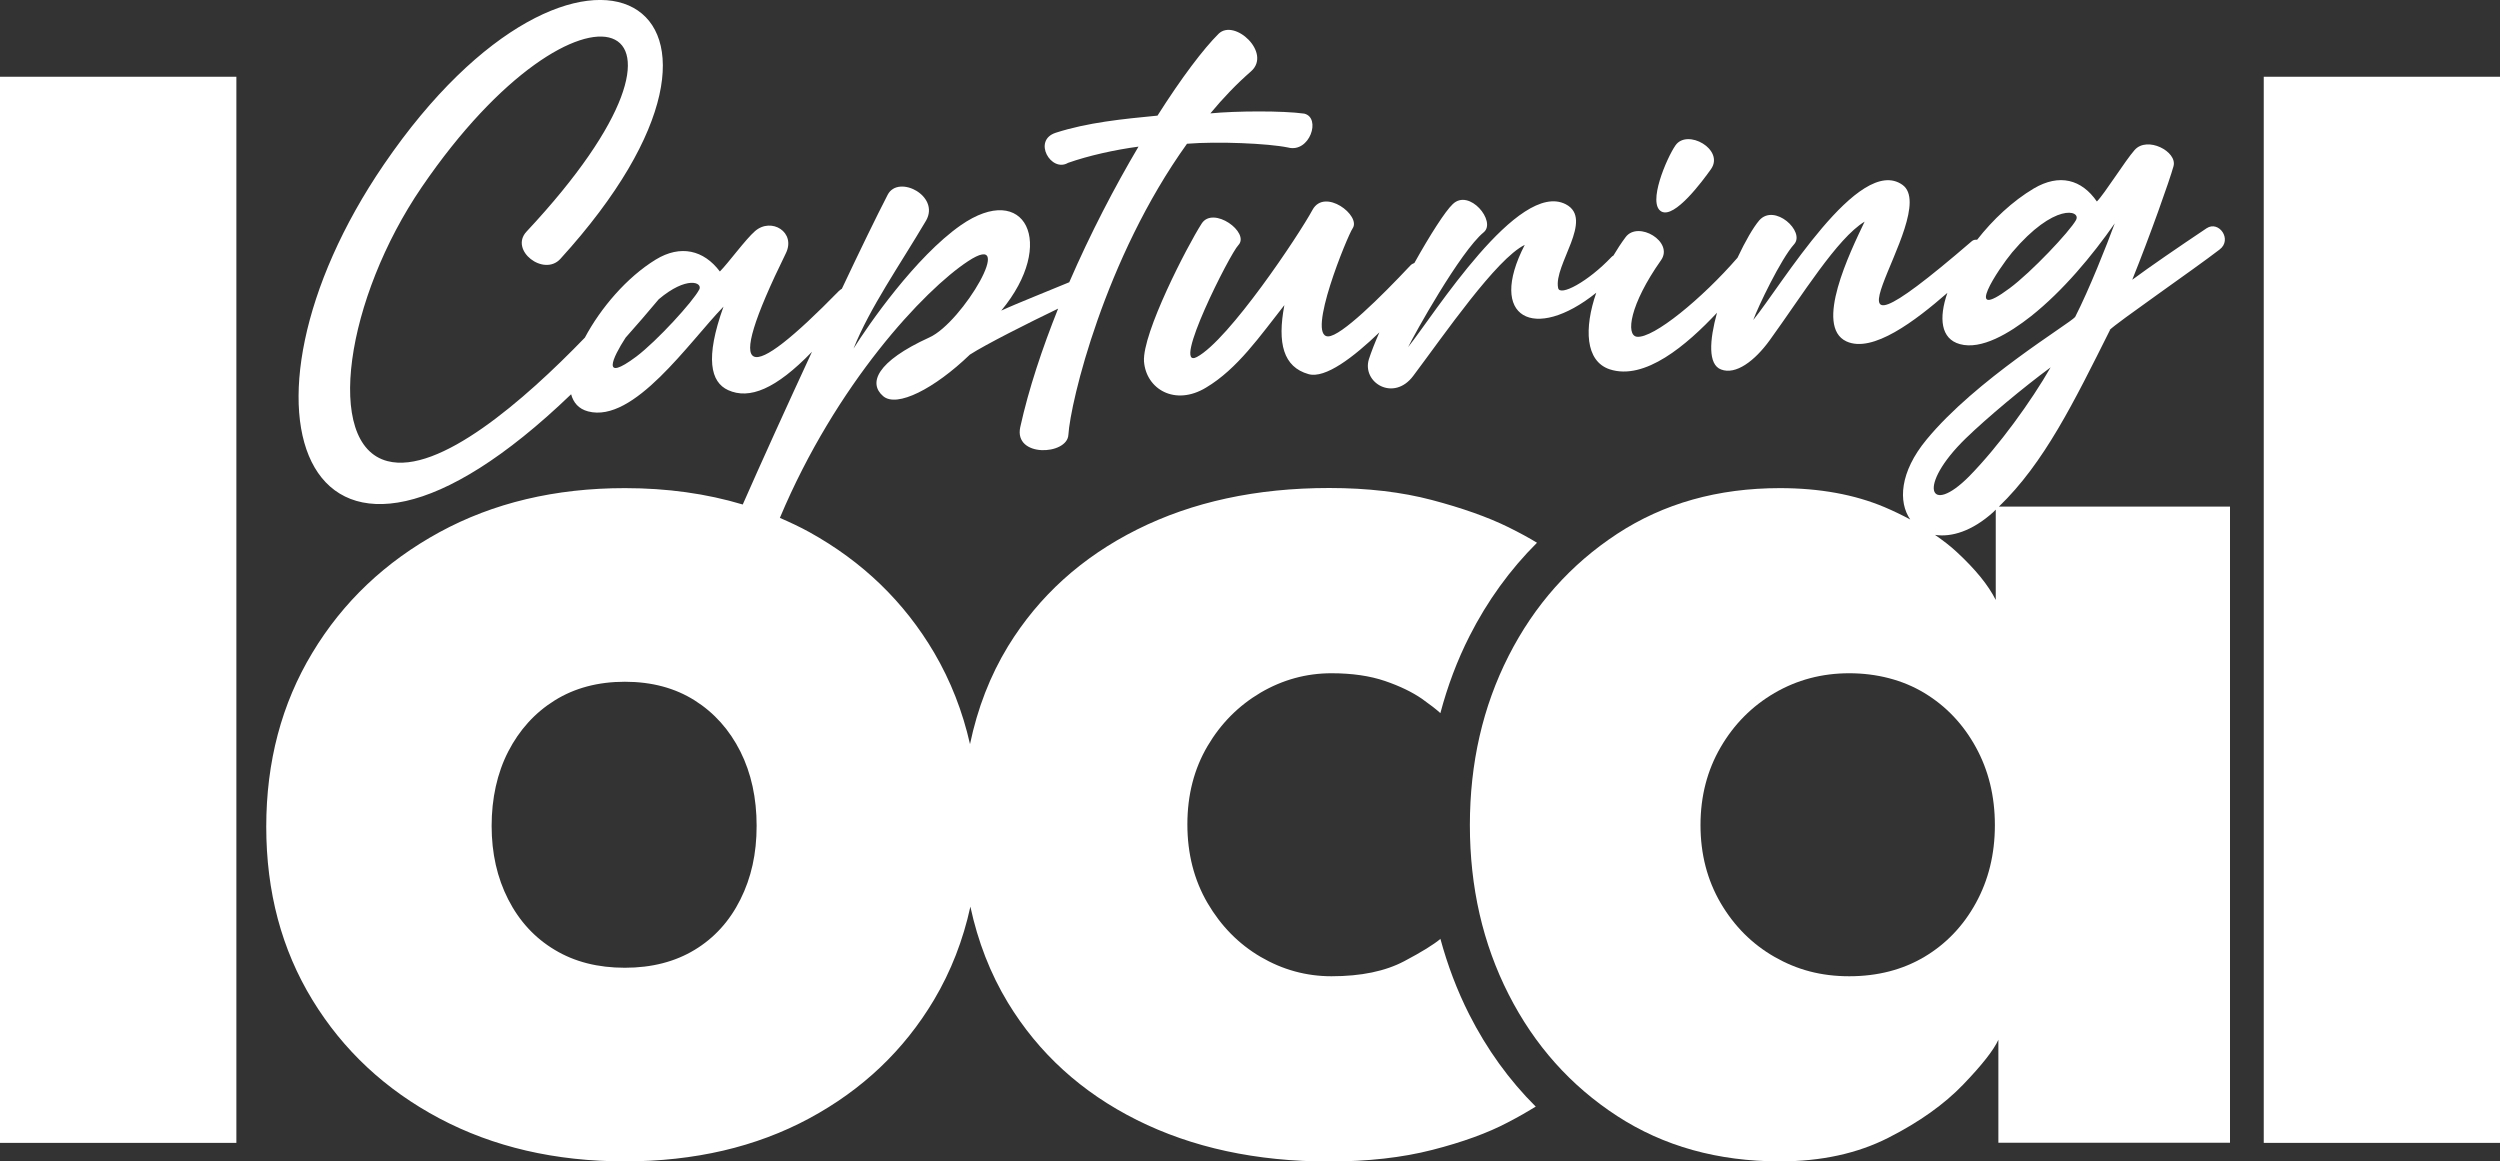 <?xml version="1.0" encoding="UTF-8"?>
<svg id="Layer_2" data-name="Layer 2" xmlns="http://www.w3.org/2000/svg" viewBox="0 0 200 92.91">
  <rect x="0" y="0" width="200" height="92.91" fill="#333333" stroke="none"/>
  <defs>
    <style>
      .cls-1 {
        fill: #fff;
        stroke-width: 0px;
      }
    </style>
  </defs>
  <g id="Layer_4" data-name="Layer 4">
    <g>
      <path class="cls-1" d="M132.91,16.92c1.06.59,3.3-2.45,3.97-3.39,1.1-1.57-1.91-3.27-2.85-1.89-.69,1-2.26,4.64-1.12,5.28Z"/>
      <path class="cls-1" d="M168.77,26.4c.51-.55,6.78-4.88,8.8-6.44,1.04-.79-.06-2.35-1.04-1.7-2.23,1.49-4.59,3.11-5.95,4.12,1.41-3.5,3-7.98,3.3-9.08.33-1.18-2.11-2.44-3.11-1.3-.77.87-2.4,3.5-3.02,4.12-1.22-1.77-3-2.25-5.05-1.04-1.7,1.01-3.28,2.5-4.53,4.1-.15-.01-.3,0-.43.12-14.87,12.8-2.25-2.14-5.54-4.51-3.47-2.48-9.71,8.08-11.94,10.81.36-1.01,2.21-4.89,3.27-6.06.91-1.01-1.57-3.3-2.79-1.91-.48.56-1.12,1.67-1.74,2.99-2.82,3.25-6.73,6.47-8.05,6.32-.9-.12-.58-2.56,1.93-6.12,1.05-1.48-1.83-3.19-2.83-1.85-.35.47-.68.97-.98,1.48-.06.03-.11.06-.16.12-1.87,1.97-4.12,3.17-4.26,2.47-.38-1.84,2.91-5.51.61-6.7-3.79-1.95-10.52,8.8-12.61,11.43.46-.96,4.18-7.66,6.05-9.19,1.03-.86-1.16-3.53-2.48-2.25-.6.56-1.82,2.47-3.07,4.71-.11.04-.23.1-.33.21-2.33,2.48-5.54,5.66-6.57,5.66-1.76.01,1.55-8.05,1.96-8.64.7-1.02-2.24-3.27-3.21-1.48-1.1,2.03-6.69,10.41-9.25,11.77-2.09,1.1,2.66-8.29,3.32-8.95.95-1.01-2.02-3.17-2.94-1.72-1.15,1.79-4.76,8.78-4.61,11.03.17,2.21,2.48,3.59,4.96,2.09,2.52-1.5,4.32-4.13,6.27-6.6-.58,3.06-.08,4.95,1.93,5.52,1.34.38,3.6-1.35,5.67-3.34-.36.82-.65,1.56-.84,2.15-.57,1.88,1.99,3.42,3.55,1.33,2.5-3.33,6.65-9.37,8.92-10.48-3.03,5.87.78,7.79,5.72,3.83-.98,2.84-.88,5.46,1.06,6.12,2.82.94,6.18-1.94,8.6-4.52-.61,2.22-.73,4.15.33,4.54,1.17.45,2.69-.68,3.9-2.36,2.57-3.55,5.38-8.14,7.58-9.47-1.18,2.47-4.05,8.37-1.46,9.58,2.09.97,5.51-1.64,8.08-3.88-.7,2.02-.53,3.68,1,4.1,1.72.48,3.96-.87,5.7-2.24,2.54-2.02,4.87-4.81,6.69-7.42-.65,1.77-2.06,5.32-3.17,7.49-.48.56-7.94,5.01-11.89,9.81-2.15,2.6-2.27,4.99-1.3,6.39-.65-.35-1.33-.68-2.06-.99-2.4-1.01-5.19-1.52-8.37-1.52-4.96,0-9.3,1.22-13.02,3.66-3.72,2.44-6.61,5.69-8.68,9.76-2.07,4.07-3.1,8.58-3.1,13.54s1.03,9.47,3.1,13.54c2.07,4.07,4.96,7.31,8.68,9.73,3.72,2.42,8.06,3.63,13.02,3.63,3.31,0,6.2-.63,8.68-1.89,2.48-1.26,4.47-2.68,5.98-4.25,1.51-1.57,2.45-2.77,2.82-3.59v8.24h18.53v-50.89h-18.49c3.62-3.48,6-8.36,8.89-14.13ZM166.09,17.59c-.52.94-3.58,4.18-5.32,5.47-3.8,2.83-.9-1.55.21-2.88,3.37-3.98,5.5-3.36,5.11-2.6ZM157.25,35.08c1.71-1.66,4.65-4.11,6.8-5.69-1.55,2.7-4.12,6.27-6.52,8.72-3.21,3.23-4.19.78-.28-3.03ZM158.07,72.24c-1.01,1.84-2.39,3.28-4.12,4.31-1.74,1.03-3.74,1.55-6.01,1.55s-4.18-.52-5.98-1.55c-1.8-1.03-3.23-2.47-4.31-4.31-1.07-1.84-1.61-3.91-1.61-6.23s.54-4.39,1.61-6.23c1.07-1.84,2.51-3.29,4.31-4.34,1.8-1.05,3.79-1.58,5.98-1.58s4.28.53,6.01,1.58c1.74,1.05,3.11,2.5,4.12,4.34,1.01,1.84,1.52,3.91,1.52,6.23s-.51,4.39-1.52,6.23ZM159.65,47.98c-.58-1.16-1.61-2.43-3.1-3.81-.52-.49-1.12-.94-1.75-1.38,1.31.2,2.96-.29,4.65-1.81.07-.07.14-.14.21-.21v7.21Z"/>
      <rect class="cls-1" y="6.14" width="18.91" height="85.29"/>
      <path class="cls-1" d="M115.26,75.09c-.57.48-1.53,1.07-2.91,1.8-1.53.81-3.47,1.21-5.83,1.21-2.02,0-3.91-.52-5.67-1.55-1.76-1.03-3.17-2.47-4.25-4.31-1.07-1.84-1.61-3.93-1.61-6.29s.54-4.44,1.61-6.26c1.07-1.82,2.49-3.24,4.25-4.28,1.76-1.03,3.65-1.55,5.67-1.55,1.65,0,3.08.21,4.28.62,1.2.41,2.18.89,2.95,1.42.69.49,1.18.87,1.48,1.15.57-2.15,1.34-4.21,2.33-6.16,1.43-2.82,3.24-5.32,5.4-7.47-.62-.38-1.37-.79-2.3-1.25-1.65-.81-3.69-1.53-6.11-2.17-2.42-.64-5.16-.96-8.21-.96-5.83,0-10.95,1.11-15.37,3.32s-7.86,5.32-10.32,9.33c-1.44,2.36-2.45,4.97-3.05,7.84-.59-2.61-1.54-5.05-2.87-7.32-2.4-4.07-5.72-7.28-9.98-9.64-.76-.42-1.56-.79-2.36-1.14,4.51-10.74,11.56-18.24,15.05-20.53,3.98-2.63-.43,4.89-3.08,6.09-4.28,1.95-4.9,3.68-3.71,4.7,1.09.95,4.1-.59,6.94-3.32,1.25-.81,4.71-2.55,7.06-3.68-1.27,3.18-2.35,6.4-3.03,9.48-.53,2.45,3.76,2.25,3.85.62.16-2.62,2.9-14.11,9.49-23.29,2.46-.2,6.48-.03,8.08.3,1.74.46,2.67-2.38,1.3-2.71-1.69-.24-5.46-.22-7.51-.02,1.02-1.23,2.1-2.36,3.25-3.36,1.68-1.48-1.32-4.25-2.59-3.01-1.21,1.2-2.97,3.52-4.89,6.55-2.8.27-5.6.55-8.14,1.37-1.89.61-.37,3.21.98,2.41,1.64-.58,3.76-1.05,5.64-1.3-1.9,3.21-3.85,6.95-5.54,10.85-1.35.57-4.27,1.72-5.44,2.27,4.48-5.4,1.89-10.4-3.24-6.83-3.61,2.52-7.38,7.95-8.58,9.87,1.32-3.29,3.67-6.63,5.81-10.25,1.12-1.98-2.22-3.69-3.07-2.07-.94,1.82-2.24,4.5-3.67,7.53-.08.05-.16.1-.24.18-7.29,7.45-9.42,7.53-4.25-3,.85-1.7-1.15-2.93-2.46-1.79-.76.66-2.11,2.52-2.81,3.23-1.29-1.72-3.15-2.16-5.12-.96-2.33,1.42-4.43,3.9-5.68,6.25-4.88,5.05-11.68,10.95-15.79,9.88-5.12-1.32-3.32-13.05,2.74-21.92,12.63-18.5,25.18-14.41,8.38,3.56-1.39,1.49,1.39,3.63,2.71,2.18C63.63.06,46.31-9.69,30.71,13.16c-13.41,19.63-6.35,38.89,14.98,18.38.18.67.6,1.17,1.35,1.37,3.67.98,8.09-5.55,10.84-8.38-1.49,4.15-1.03,6.04.37,6.68,1.7.77,3.81-.07,6.71-3.07-2.01,4.34-4.04,8.81-5.54,12.22-2.9-.87-6.04-1.31-9.43-1.31-5.58,0-10.53,1.18-14.84,3.53-4.32,2.36-7.71,5.57-10.16,9.64-2.46,4.07-3.69,8.71-3.69,13.92s1.23,9.82,3.69,13.85c2.46,4.03,5.85,7.19,10.16,9.48,4.32,2.29,9.27,3.44,14.84,3.44s10.5-1.15,14.75-3.44c4.25-2.29,7.58-5.45,9.98-9.48,1.36-2.29,2.33-4.79,2.91-7.46.6,2.79,1.59,5.35,3,7.68,2.46,4.05,5.9,7.18,10.32,9.39,4.42,2.21,9.55,3.32,15.37,3.32,3.1,0,5.86-.31,8.27-.93,2.42-.62,4.43-1.35,6.04-2.2.9-.47,1.63-.89,2.23-1.26-2.13-2.12-3.91-4.59-5.33-7.39-.97-1.92-1.73-3.94-2.3-6.04ZM55.94,23.16c-.48.94-3.37,4.11-5.04,5.37-2.83,2.11-1.91.11-.85-1.52.86-.97,1.75-1.99,2.65-3.07,2.21-1.87,3.54-1.37,3.24-.77ZM59.23,71.96c-.87,1.74-2.09,3.08-3.66,4.03-1.57.95-3.43,1.43-5.58,1.43s-4.02-.47-5.61-1.43c-1.59-.95-2.83-2.29-3.72-4.03-.89-1.74-1.33-3.7-1.33-5.89s.44-4.22,1.33-5.95c.89-1.73,2.13-3.1,3.72-4.09,1.59-.99,3.46-1.49,5.61-1.49s4.01.5,5.58,1.49c1.57.99,2.79,2.36,3.66,4.09.87,1.74,1.3,3.72,1.3,5.95s-.43,4.15-1.3,5.89Z"/>
      <rect class="cls-1" x="181.1" y="6.14" width="18.9" height="85.29"/>
    </g>
  </g>
</svg>